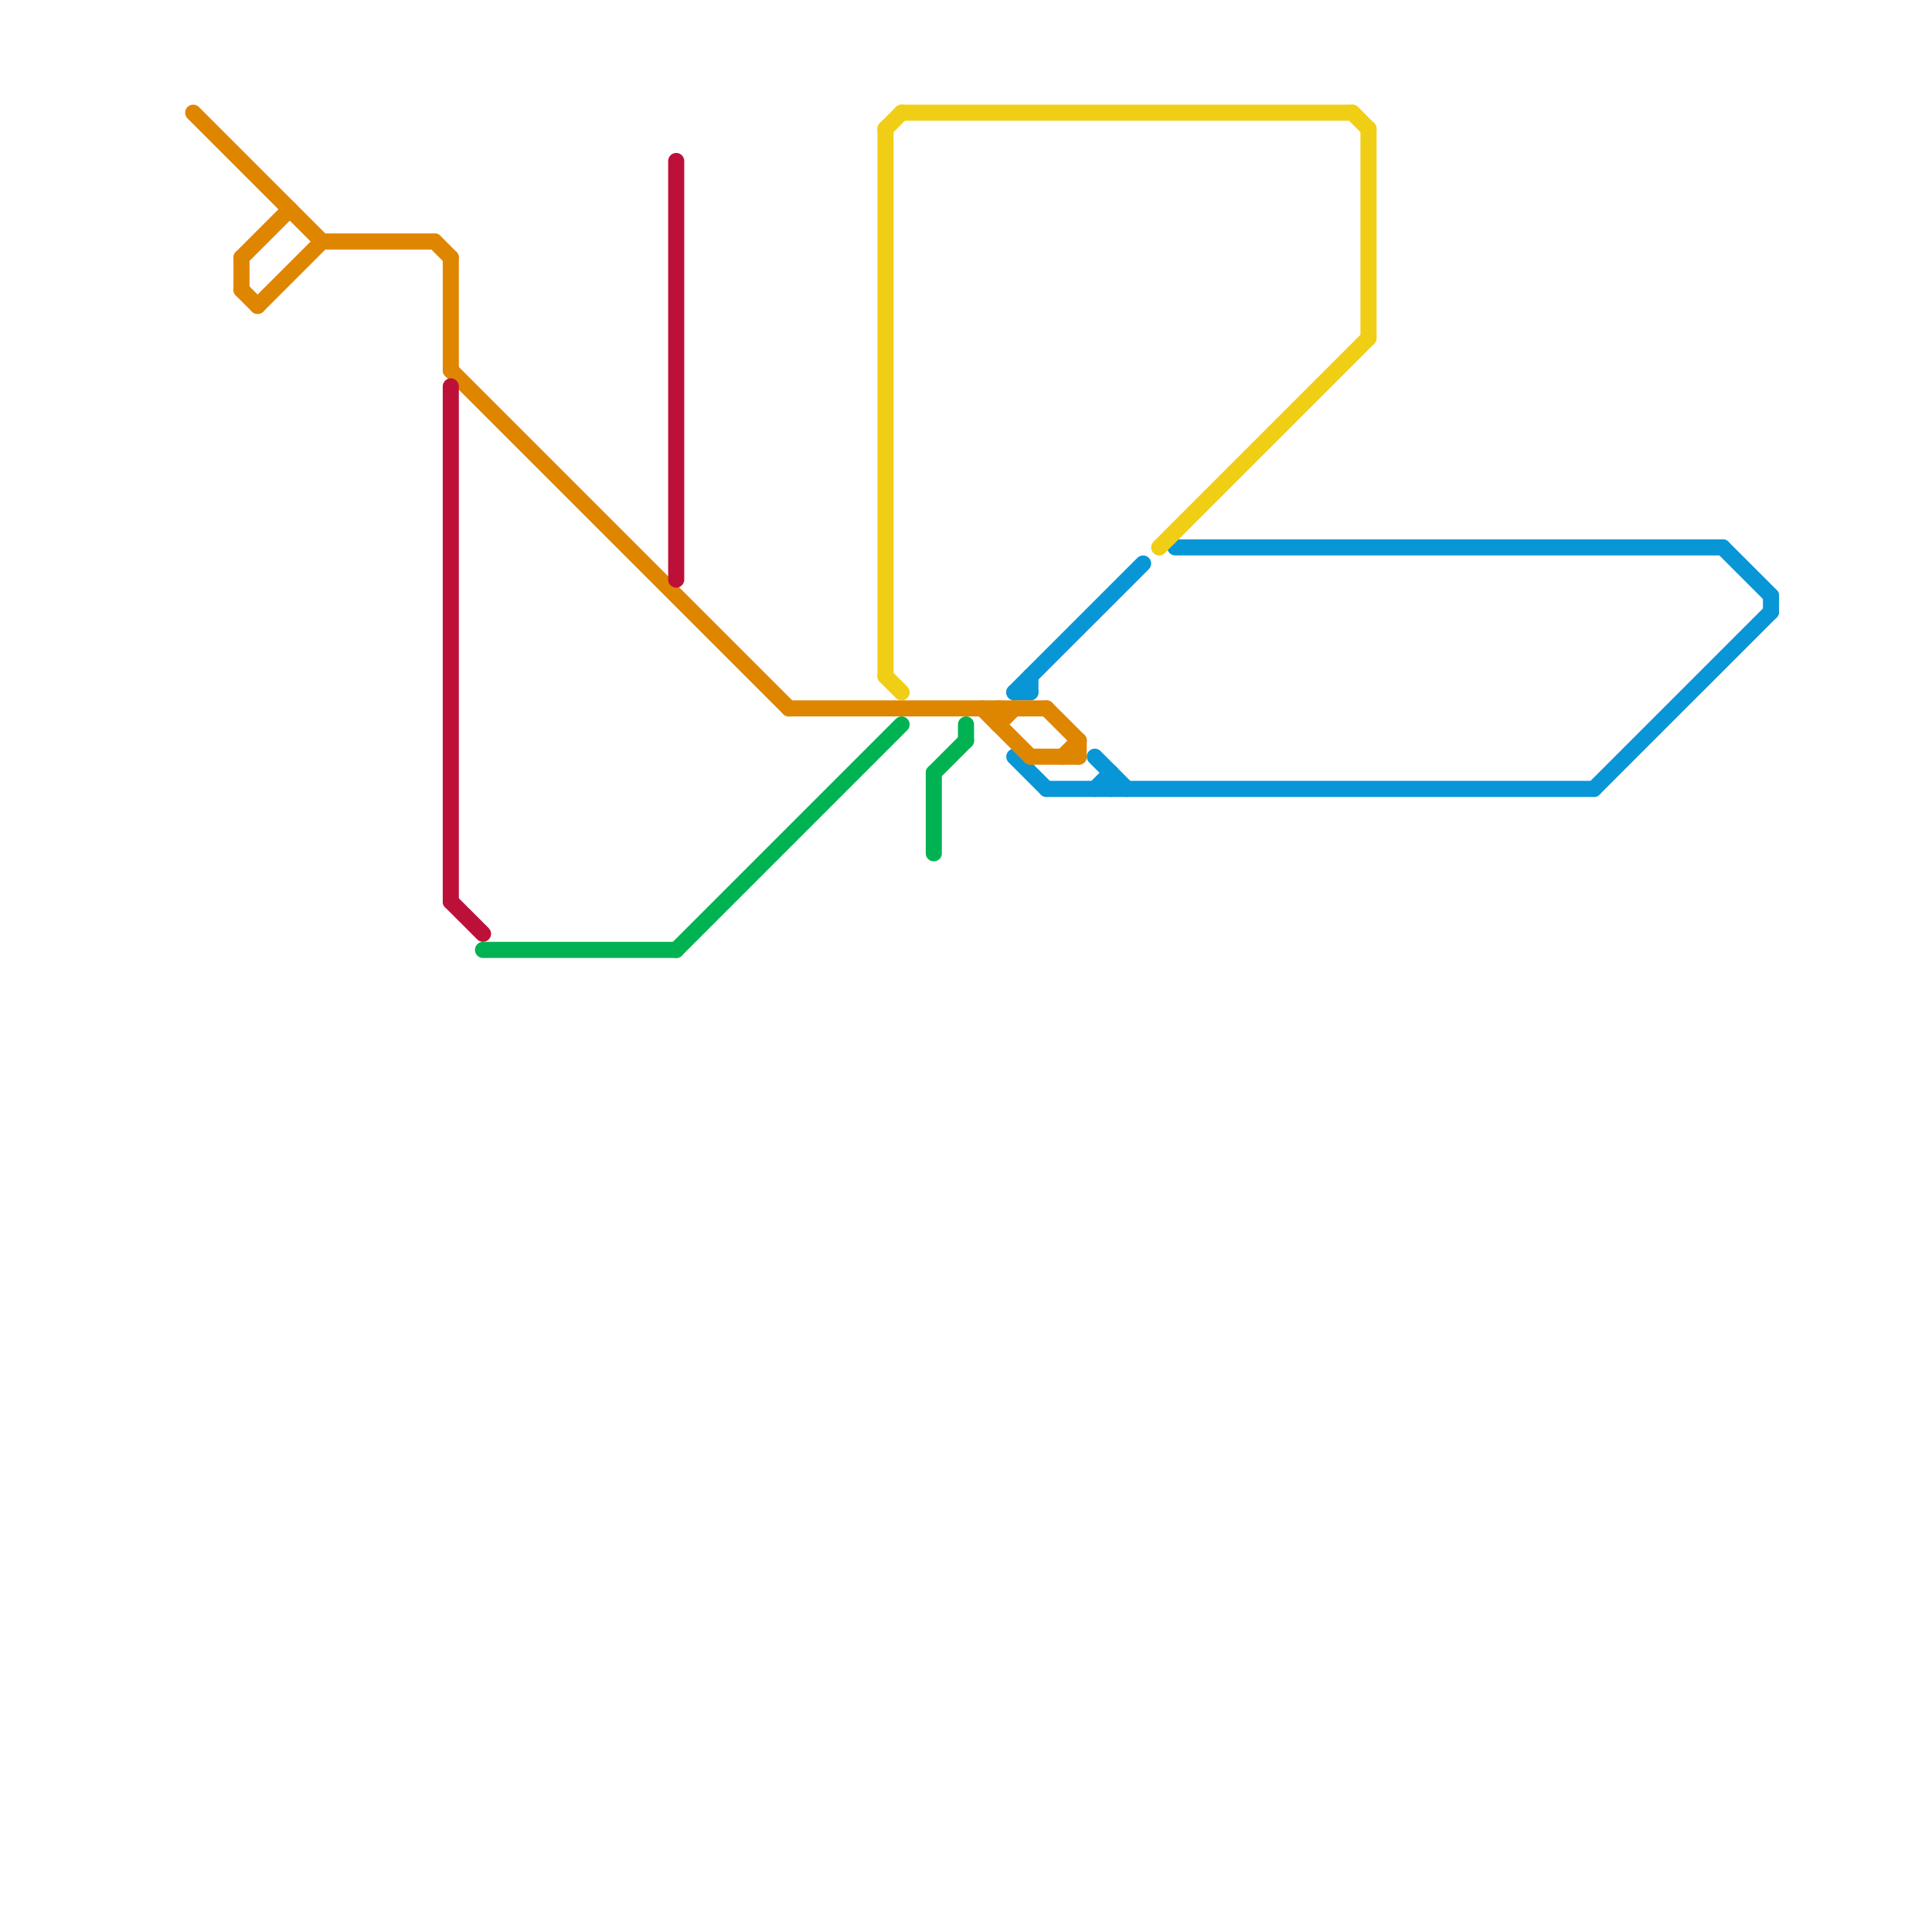 
<svg version="1.1" xmlns="http://www.w3.org/2000/svg" viewBox="0 0 120 120">
<style>text { font: 1px Helvetica; font-weight: 600; white-space: pre; dominant-baseline: central; } line { stroke-width: 1; fill: none; stroke-linecap: round; stroke-linejoin: round; } .c0 { stroke: #0896d7 } .c1 { stroke: #df8600 } .c2 { stroke: #bd1038 } .c3 { stroke: #00b251 } .c4 { stroke: #f0ce15 }</style><defs><g id="wm-xf"><circle r="1.2" fill="#000"/><circle r="0.9" fill="#fff"/><circle r="0.6" fill="#000"/><circle r="0.3" fill="#fff"/></g><g id="wm"><circle r="0.6" fill="#000"/><circle r="0.3" fill="#fff"/></g></defs><line class="c0" x1="63" y1="43" x2="64" y2="43"/><line class="c0" x1="68" y1="49" x2="69" y2="48"/><line class="c0" x1="99" y1="49" x2="110" y2="38"/><line class="c0" x1="63" y1="47" x2="65" y2="49"/><line class="c0" x1="64" y1="42" x2="64" y2="43"/><line class="c0" x1="69" y1="48" x2="69" y2="49"/><line class="c0" x1="65" y1="49" x2="99" y2="49"/><line class="c0" x1="73" y1="34" x2="107" y2="34"/><line class="c0" x1="63" y1="43" x2="71" y2="35"/><line class="c0" x1="107" y1="34" x2="110" y2="37"/><line class="c0" x1="68" y1="47" x2="70" y2="49"/><line class="c0" x1="110" y1="37" x2="110" y2="38"/><line class="c1" x1="15" y1="16" x2="15" y2="18"/><line class="c1" x1="12" y1="7" x2="20" y2="15"/><line class="c1" x1="65" y1="44" x2="67" y2="46"/><line class="c1" x1="20" y1="15" x2="27" y2="15"/><line class="c1" x1="62" y1="45" x2="63" y2="44"/><line class="c1" x1="27" y1="15" x2="28" y2="16"/><line class="c1" x1="49" y1="44" x2="65" y2="44"/><line class="c1" x1="15" y1="18" x2="16" y2="19"/><line class="c1" x1="16" y1="19" x2="20" y2="15"/><line class="c1" x1="28" y1="23" x2="49" y2="44"/><line class="c1" x1="61" y1="44" x2="64" y2="47"/><line class="c1" x1="67" y1="46" x2="67" y2="47"/><line class="c1" x1="66" y1="47" x2="67" y2="46"/><line class="c1" x1="62" y1="44" x2="62" y2="45"/><line class="c1" x1="28" y1="16" x2="28" y2="23"/><line class="c1" x1="15" y1="16" x2="18" y2="13"/><line class="c1" x1="64" y1="47" x2="67" y2="47"/><line class="c2" x1="28" y1="24" x2="28" y2="56"/><line class="c2" x1="42" y1="10" x2="42" y2="36"/><line class="c2" x1="28" y1="56" x2="30" y2="58"/><line class="c3" x1="60" y1="45" x2="60" y2="46"/><line class="c3" x1="30" y1="59" x2="42" y2="59"/><line class="c3" x1="58" y1="48" x2="58" y2="53"/><line class="c3" x1="42" y1="59" x2="56" y2="45"/><line class="c3" x1="58" y1="48" x2="60" y2="46"/><line class="c4" x1="55" y1="42" x2="56" y2="43"/><line class="c4" x1="55" y1="8" x2="55" y2="42"/><line class="c4" x1="56" y1="7" x2="84" y2="7"/><line class="c4" x1="84" y1="7" x2="85" y2="8"/><line class="c4" x1="72" y1="34" x2="85" y2="21"/><line class="c4" x1="55" y1="8" x2="56" y2="7"/><line class="c4" x1="85" y1="8" x2="85" y2="21"/>
</svg>
